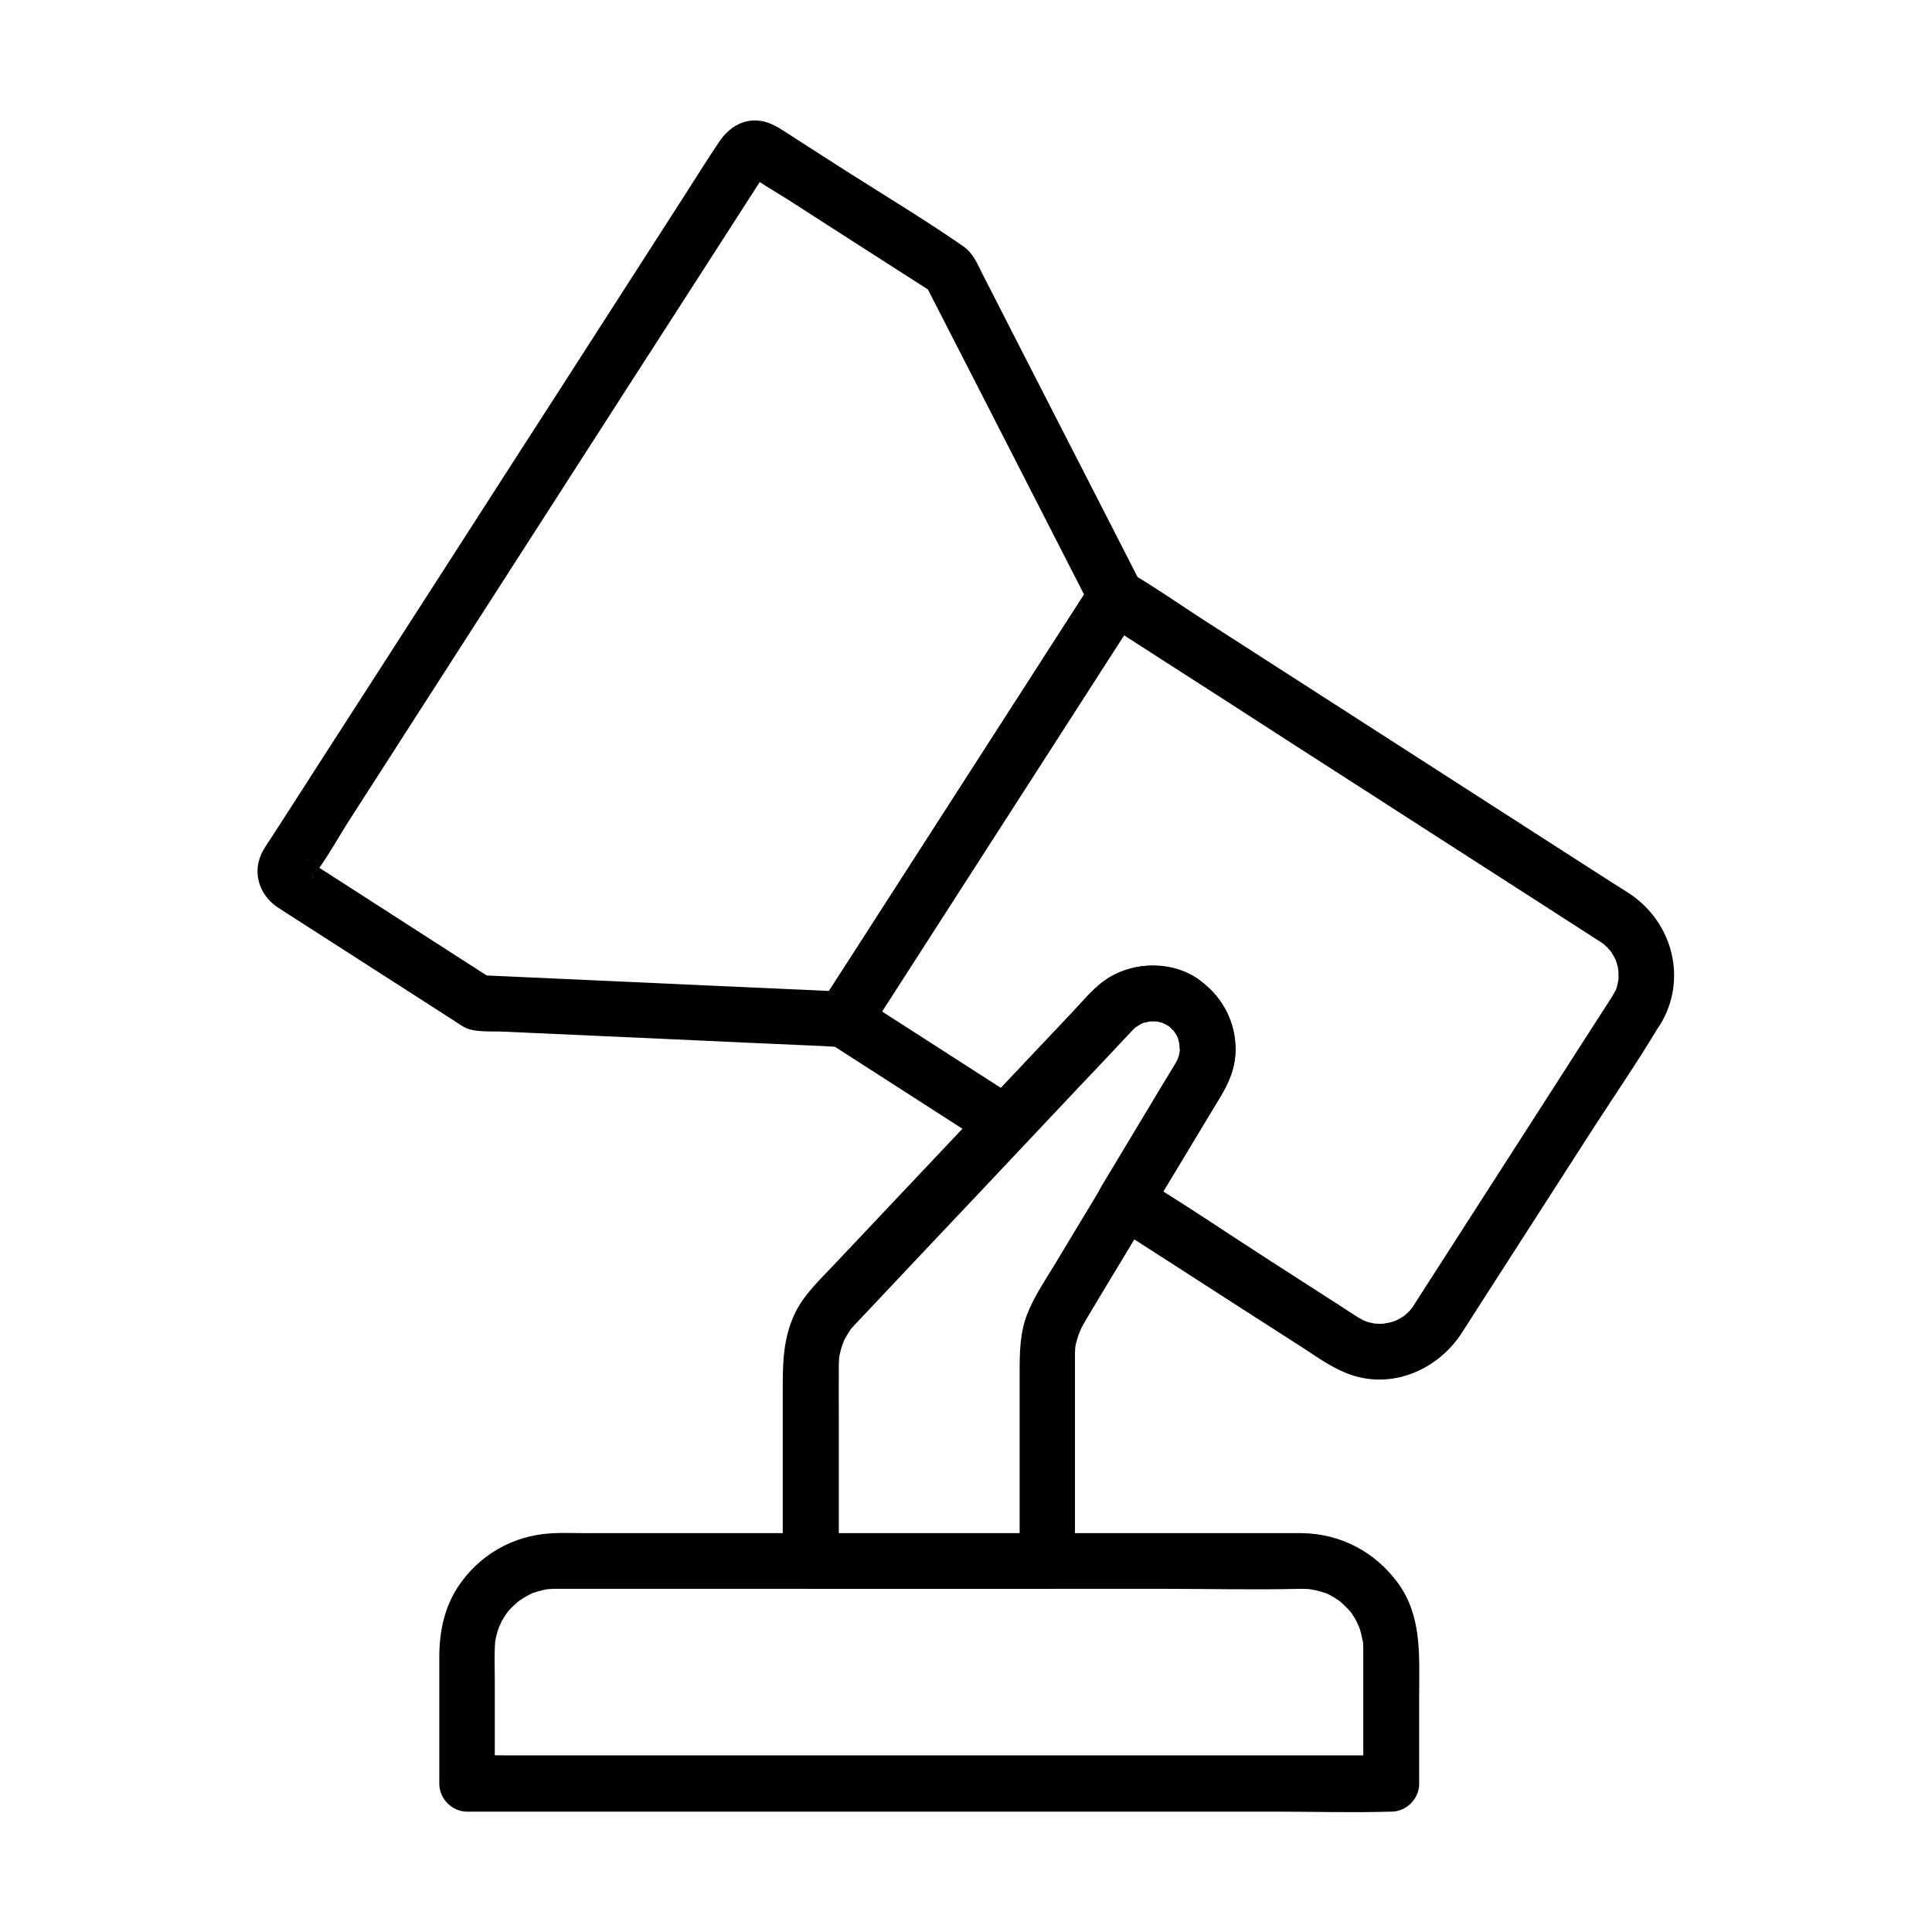 <?xml version="1.0" encoding="UTF-8"?>
<!-- Uploaded to: SVG Repo, www.svgrepo.com, Generator: SVG Repo Mixer Tools -->
<svg fill="#000000" width="800px" height="800px" version="1.1" viewBox="144 144 512 512" xmlns="http://www.w3.org/2000/svg">
 <g>
  <path d="m489.1 550.3h-31.191-68.438-67.895-22.141c-3.148 0-6.297-0.148-9.445 0.051-10.086 0.59-19.09 5.758-24.648 14.219-3.641 5.559-4.922 12.004-4.922 18.5v30.801 2.856c0 3.984 3.394 7.379 7.379 7.379h24.402 58.598 70.602 61.059c9.938 0 19.875 0.297 29.816 0h0.441c3.984 0 7.379-3.394 7.379-7.379v-23.715c0-10.234 0.789-20.664-5.609-29.473-6.051-8.27-15.203-13.09-25.387-13.238-3.836-0.051-7.578 3.445-7.379 7.379 0.195 4.035 3.246 7.332 7.379 7.379 0.887 0 1.82 0.051 2.707 0.148-1.477-0.148 0.492 0.148 0.984 0.246 0.836 0.195 1.672 0.492 2.508 0.738 0.789 0.297-0.148-0.098-0.246-0.148 0.492 0.195 0.984 0.441 1.426 0.688 0.738 0.395 1.477 0.836 2.164 1.328 0.246 0.148 0.543 0.344 0.789 0.543-1.082-0.836-0.195-0.148 0 0.051 0.59 0.59 1.23 1.133 1.82 1.77 0.297 0.297 0.543 0.641 0.836 0.934-0.441-0.543-0.344-0.543 0 0 0.441 0.738 0.934 1.426 1.328 2.164 0.246 0.441 1.082 2.508 0.59 1.133 0.246 0.688 0.492 1.426 0.688 2.164 0.098 0.395 0.59 3.148 0.441 1.574 0.148 1.277 0.148 2.508 0.148 3.789v25.535 8.855c2.461-2.461 4.922-4.922 7.379-7.379h-24.402-58.598-70.602-61.059-20.223c-3.199 0-6.394-0.195-9.594 0h-0.441c2.461 2.461 4.922 4.922 7.379 7.379v-27.258c0-3.394-0.148-6.84 0.098-10.234 0.098-1.477 0.051-0.344 0 0 0.098-0.441 0.148-0.887 0.246-1.277 0.246-1.082 0.59-2.066 0.934-3.102-0.492 1.379 0.344-0.688 0.59-1.133 0.246-0.441 0.543-0.934 0.836-1.379 0.098-0.195 1.23-1.723 0.738-1.082-0.688 0.836 0.688-0.738 0.641-0.688l0.887-0.887c0.297-0.297 0.641-0.543 0.934-0.836 1.426-1.379-0.738 0.441 0.246-0.246 0.789-0.543 1.574-1.082 2.41-1.523 0.395-0.195 0.738-0.395 1.133-0.59 1.477-0.789-0.836 0.195 0.641-0.246 0.934-0.297 1.871-0.59 2.805-0.789 0.395-0.098 1.82-0.297 0.344-0.098 0.441-0.051 0.887-0.098 1.328-0.098 0.492-0.051 0.984-0.051 1.477-0.051h0.984 5.066 20.223 65.438 68.93c12.203 0 24.402 0.297 36.605 0h0.543c3.836 0 7.578-3.394 7.379-7.379-0.246-3.981-3.344-7.375-7.477-7.375z"/>
  <path d="m433.36 298.35c-8.117 12.645-16.285 25.289-24.402 37.934-12.941 20.121-25.879 40.246-38.867 60.418-2.953 4.574-5.902 9.152-8.855 13.727 2.117-1.23 4.231-2.461 6.394-3.641-10.973-0.492-21.895-0.984-32.867-1.477-17.367-0.789-34.734-1.574-52.102-2.363-4.035-0.195-8.07-0.344-12.055-0.543 1.23 0.344 2.461 0.688 3.738 0.984-9.938-6.394-19.875-12.793-29.816-19.188-5.609-3.59-11.219-7.231-16.828-10.824-0.641-0.441-1.328-0.836-1.969-1.277-0.984-0.59-0.641-0.688 0.246 0.297 0.688 0.789 1.477 4.082 0.688 4.379 0.098-0.051 0.246-0.395 0.297-0.492 3.789-4.922 6.84-10.676 10.234-15.891 6.887-10.676 13.727-21.402 20.613-32.078 8.66-13.48 17.32-26.914 25.977-40.395 8.855-13.777 17.711-27.551 26.566-41.328 7.477-11.609 14.957-23.223 22.434-34.832 4.379-6.84 8.809-13.676 13.188-20.516 0.441-0.688 0.887-1.328 1.328-2.016 0.098-0.148 0.246-0.297 0.297-0.492 0-0.051 0.051-0.051 0.051-0.098 0-0.051-0.738 0.984-0.738 0.984-0.492 0.441-1.477 0.887-2.117 0.984-0.246 0.051-2.363-0.344-2.363-0.395-0.148 0.297 9.445 6.102 10.086 6.496 12.25 7.871 24.453 15.742 36.703 23.566 0.887 0.543 1.77 1.133 2.609 1.672l-2.656-2.656c5.019 9.742 9.988 19.531 15.008 29.273 7.922 15.5 15.844 30.945 23.762 46.445 1.82 3.59 3.691 7.184 5.512 10.773 1.82 3.543 6.789 4.574 10.086 2.656 3.59-2.117 4.477-6.543 2.656-10.086-3.984-7.773-7.969-15.598-11.957-23.371-7.281-14.168-14.516-28.387-21.797-42.559-2.656-5.215-5.312-10.383-7.969-15.598-1.477-2.902-2.508-5.707-5.312-7.625-10.281-7.133-21.156-13.629-31.684-20.367-5.359-3.398-10.574-6.793-15.789-10.141-2.215-1.426-4.281-2.559-7.035-2.754-4.231-0.246-7.625 2.117-9.938 5.461-3.148 4.625-6.102 9.445-9.152 14.168-6.594 10.281-13.234 20.566-19.828 30.848-8.512 13.234-17.023 26.52-25.586 39.754-8.855 13.777-17.711 27.551-26.617 41.379-7.625 11.855-15.254 23.715-22.879 35.523-4.773 7.43-9.594 14.906-14.367 22.336-0.836 1.277-1.723 2.559-2.508 3.887-3.102 5.41-1.328 11.609 3.641 15.055 1.031 0.688 2.066 1.328 3.102 2.016 12.301 7.871 24.551 15.793 36.852 23.664 2.312 1.477 4.574 2.953 6.887 4.43 1.328 0.836 2.754 1.969 4.281 2.363 2.856 0.738 6.25 0.441 9.152 0.59 14.168 0.641 28.387 1.277 42.559 1.918 13.824 0.641 27.602 1.277 41.426 1.871 4.625 0.195 9.102 1.18 12.25-3.394 1.18-1.672 2.215-3.445 3.344-5.215 6.641-10.332 13.285-20.664 19.926-30.996 8.809-13.676 17.613-27.355 26.422-41.082 6.496-10.137 13.039-20.223 19.531-30.355 0.984-1.477 1.918-3 2.902-4.477 2.164-3.344 0.688-8.168-2.656-10.086-3.492-1.969-7.871-0.594-10.035 2.754z"/>
  <path d="m571.16 408.21c-5.117 7.969-10.281 15.941-15.398 23.961-8.953 13.922-17.859 27.797-26.812 41.723-2.953 4.574-5.902 9.152-8.855 13.777-0.543 0.836-1.082 1.672-1.625 2.559-0.148 0.246-0.297 0.441-0.441 0.641 0.641-0.934-0.246 0.297-0.543 0.59-0.297 0.344-2.066 1.82-0.984 0.984-0.543 0.395-1.082 0.738-1.625 1.031-0.441 0.246-1.723 0.836-0.543 0.344-0.688 0.297-1.426 0.492-2.117 0.688-0.59 0.148-2.262 0.246-0.887 0.246-0.641 0-1.277 0.098-1.918 0.051-0.441 0-0.836-0.051-1.277-0.051 0.148 0 1.18 0.297 0.344 0.051-0.641-0.195-1.277-0.246-1.918-0.441-0.297-0.098-0.641-0.195-0.934-0.297 1.277 0.395-0.051-0.051-0.395-0.195-0.641-0.344-1.277-0.738-1.918-1.133-1.426-0.934-2.902-1.871-4.328-2.805-6.051-3.887-12.152-7.824-18.203-11.711-11.414-7.332-22.633-15.008-34.242-21.992-0.195-0.148-0.441-0.297-0.641-0.395 0.887 3.344 1.77 6.742 2.656 10.086 3.789-6.297 7.578-12.547 11.367-18.844 1.723-2.902 3.492-5.805 5.215-8.66 2.016-3.344 4.281-6.641 5.41-10.383 2.508-8.461-0.59-17.957-7.527-23.371-7.086-5.559-17.172-6.394-24.945-1.672-3.984 2.41-6.988 6.199-10.137 9.543-1.723 1.82-3.394 3.59-5.117 5.41-5.856 6.199-11.711 12.449-17.613 18.648 3-0.395 5.953-0.789 8.953-1.133-12.496-8.02-24.992-16.09-37.492-24.109-1.77-1.133-3.59-2.312-5.363-3.445 0.887 3.344 1.77 6.742 2.656 10.086 8.117-12.645 16.285-25.289 24.402-37.934 12.941-20.121 25.879-40.246 38.867-60.418 2.953-4.574 5.902-9.152 8.855-13.727-3.344 0.887-6.742 1.77-10.086 2.656 5.019 3.246 10.035 6.445 15.055 9.691 11.809 7.578 23.617 15.152 35.375 22.781 13.676 8.809 27.355 17.562 40.984 26.371 10.676 6.84 21.352 13.727 31.98 20.566 2.609 1.672 5.266 3.394 7.871 5.066 0.395 0.246 0.738 0.492 1.133 0.738 0.441 0.297 0.789 0.543 0.148 0.051 0.543 0.395 1.031 0.887 1.477 1.328 0.297 0.297 1.277 1.477 0.543 0.492 0.441 0.59 0.836 1.277 1.18 1.918 0.098 0.195 0.688 1.379 0.344 0.543-0.344-0.738 0.051 0.195 0.098 0.297 0.195 0.59 0.395 1.23 0.543 1.82 0.148 0.59 0.148 1.82 0.148 0.543 0 0.738 0.051 1.477 0.051 2.215 0 0.344-0.051 0.641-0.051 0.984 0-0.148 0.297-1.18 0.051-0.344-0.195 0.641-0.246 1.277-0.441 1.918-0.098 0.297-0.195 0.641-0.297 0.934 0.051-0.098 0.492-0.984 0.098-0.246-0.34 0.594-0.734 1.285-1.129 1.973-2.117 3.394-0.738 8.117 2.656 10.086 3.543 2.066 8.02 0.738 10.086-2.656 7.379-11.957 3.445-27.16-8.02-34.785-1.574-1.031-3.148-2.016-4.723-3-9.594-6.148-19.188-12.348-28.781-18.5-13.777-8.855-27.602-17.762-41.379-26.617-12.695-8.168-25.34-16.285-38.031-24.453-6.394-4.133-12.695-8.562-19.238-12.398-0.098-0.051-0.195-0.098-0.297-0.195-3.445-2.215-8.02-0.59-10.086 2.656-8.117 12.645-16.285 25.289-24.402 37.934-12.941 20.121-25.879 40.246-38.867 60.418-2.953 4.574-5.902 9.152-8.855 13.727-2.215 3.445-0.59 8.02 2.656 10.086 12.496 8.02 24.992 16.09 37.492 24.109 1.77 1.133 3.59 2.312 5.363 3.445 2.656 1.723 6.789 1.133 8.953-1.133 8.758-9.297 17.562-18.598 26.32-27.898 0.59-0.59 1.133-1.23 1.723-1.82 0.148-0.148 0.297-0.344 0.492-0.492 0.246-0.246 0.543-0.492 0.789-0.738-0.738 0.641 0.148-0.098 0.543-0.297 0.395-0.246 2.215-0.934 1.082-0.59 0.344-0.098 0.641-0.195 0.984-0.297 0.195-0.051 1.625-0.344 0.738-0.195-0.789 0.148 0.297 0 0.395 0h1.379c0.098 0 1.18 0.148 0.395 0-0.887-0.148 1.133 0.297 1.082 0.297 0.051 0 1.133 0.395 0.441 0.098-0.789-0.297 0.59 0.297 0.738 0.395 0.543 0.297 1.031 0.59 1.523 0.934-0.934-0.688 0.246 0.395 0.543 0.641 0.934 0.887 0.344 0.344 0.098 0.051 0.344 0.441 0.59 0.934 0.887 1.379 0.148 0.297 0.297 0.59 0.441 0.887-0.148-0.344-0.344-1.23-0.051 0.051 0.148 0.641 0.297 1.23 0.492 1.871-0.395-1.523-0.051 0.789-0.051 1.277 0 0.098-0.098 1.18 0 0.297 0.098-0.984-0.246 0.934-0.246 0.934-0.098 0.441-0.738 1.82-0.195 0.738-0.246 0.492-0.492 0.934-0.738 1.379-0.441 0.789-0.934 1.523-1.379 2.262-0.543 0.934-1.082 1.82-1.672 2.754-1.477 2.461-2.953 4.922-4.43 7.379-4.035 6.742-8.117 13.48-12.152 20.223-2.117 3.543-0.688 7.969 2.656 10.086 10.137 6.496 20.223 12.988 30.355 19.531 6.691 4.281 13.383 8.609 20.074 12.891 4.184 2.707 8.316 5.758 13.086 7.379 11.219 3.836 23.125-1.477 29.371-11.121 2.164-3.344 4.328-6.742 6.496-10.137 8.906-13.824 17.762-27.652 26.668-41.477 6.297-9.84 12.988-19.484 18.992-29.52 0.098-0.148 0.195-0.344 0.297-0.492 2.164-3.344 0.688-8.168-2.656-10.086-3.492-2.016-7.871-0.637-10.039 2.707z"/>
  <path d="m453.77 415.94c1.672 1.18-0.688-0.934 0.641 0.543 0.297 0.344 0.641 0.641 0.934 0.984-0.984-1.133 0.246 0.441 0.395 0.641 0-0.051 0.887 1.871 0.492 0.887-0.395-0.984 0.297 0.984 0.297 0.934 0 0 0.395 2.066 0.246 0.934-0.148-1.133 0 0.934 0 0.934 0 0.441 0 0.887-0.051 1.277 0.098-0.789 0.148-0.887 0.051-0.344-0.148 0.492-0.297 1.082-0.395 1.625-0.492 1.918 0.395-0.641-0.148 0.441-0.297 0.543-0.59 1.031-0.887 1.523-0.789 1.328-1.574 2.609-2.363 3.887-1.969 3.246-3.938 6.496-5.902 9.789-4.477 7.43-8.953 14.859-13.43 22.289-3.344 5.512-6.641 11.02-9.988 16.582-2.609 4.281-5.512 8.562-7.379 13.234-2.016 5.066-2.066 10.281-2.066 15.598v17.32 32.766l7.379-7.379h-55.004-7.676l7.379 7.379v-37.492c0-4.82-0.051-9.691 0-14.562 0-0.688 0.051-1.379 0.098-2.066 0.098-0.887 0-0.148 0 0 0.098-0.492 0.195-1.031 0.344-1.523 0.195-0.887 0.492-1.77 0.836-2.609 0.297-0.789 0.098-0.195 0-0.051 0.148-0.344 0.344-0.688 0.543-1.031 0.395-0.688 0.789-1.379 1.23-2.016 0.441-0.688 0.148-0.246 0.051-0.098 0.246-0.297 0.492-0.59 0.789-0.887 0.098-0.098 0.195-0.246 0.297-0.344 0.836-0.887 1.672-1.77 2.508-2.656 10.184-10.824 20.418-21.648 30.602-32.422 6.148-6.496 12.301-13.039 18.402-19.531 5.117-5.41 10.184-10.824 15.301-16.188 1.18-1.277 2.363-2.508 3.543-3.789 1.082-1.133 2.164-2.312 3.246-3.445 0.344-0.344 0.688-0.688 1.082-1.031-0.789 0.688 0.789-0.492 1.133-0.641 0.297-0.148 0.641-0.344 0.934-0.492-0.148 0.051-0.934 0.344-0.148 0.148 0.441-0.098 2.41-0.492 1.082-0.344 0.688-0.051 1.379-0.051 2.066-0.051 0.098 0 1.18 0.148 0.395 0-0.887-0.148 0.543 0.148 0.738 0.195 0.344 0.098 0.688 0.195 1.031 0.297-0.148-0.051-0.887-0.441-0.098-0.051 0.441 0.199 0.98 0.492 1.473 0.836 3.344 2.164 8.168 0.688 10.086-2.656 2.117-3.59 0.688-7.922-2.656-10.086-6.543-4.281-14.957-4.281-21.844-0.934-4.231 2.016-7.281 5.856-10.43 9.199-3.691 3.938-7.43 7.871-11.121 11.758-6.691 7.133-13.43 14.219-20.121 21.352-10.824 11.465-21.695 22.977-32.52 34.441-3.836 4.082-8.215 8.117-10.629 13.285-3.199 6.938-3.102 13.777-3.102 21.105v43.199 1.082c0 3.984 3.394 7.379 7.379 7.379h55.004 7.676c3.984 0 7.379-3.394 7.379-7.379v-28.633-19.039-5.559-1.328c0-1.477 0.098-2.461 0.297-3.199 0.688-2.609 1.328-4.035 2.754-6.394 1.277-2.164 2.609-4.328 3.887-6.496 3.394-5.609 6.789-11.266 10.184-16.875 4.574-7.578 9.152-15.152 13.727-22.73 2.363-3.938 4.773-7.922 7.133-11.855 2.707-4.43 4.82-9.055 4.574-14.414-0.344-7.477-4.133-13.727-10.281-17.957-3.297-2.262-8.215-0.59-10.086 2.656-2.062 3.633-0.586 7.816 2.711 10.078z"/>
 </g>
</svg>